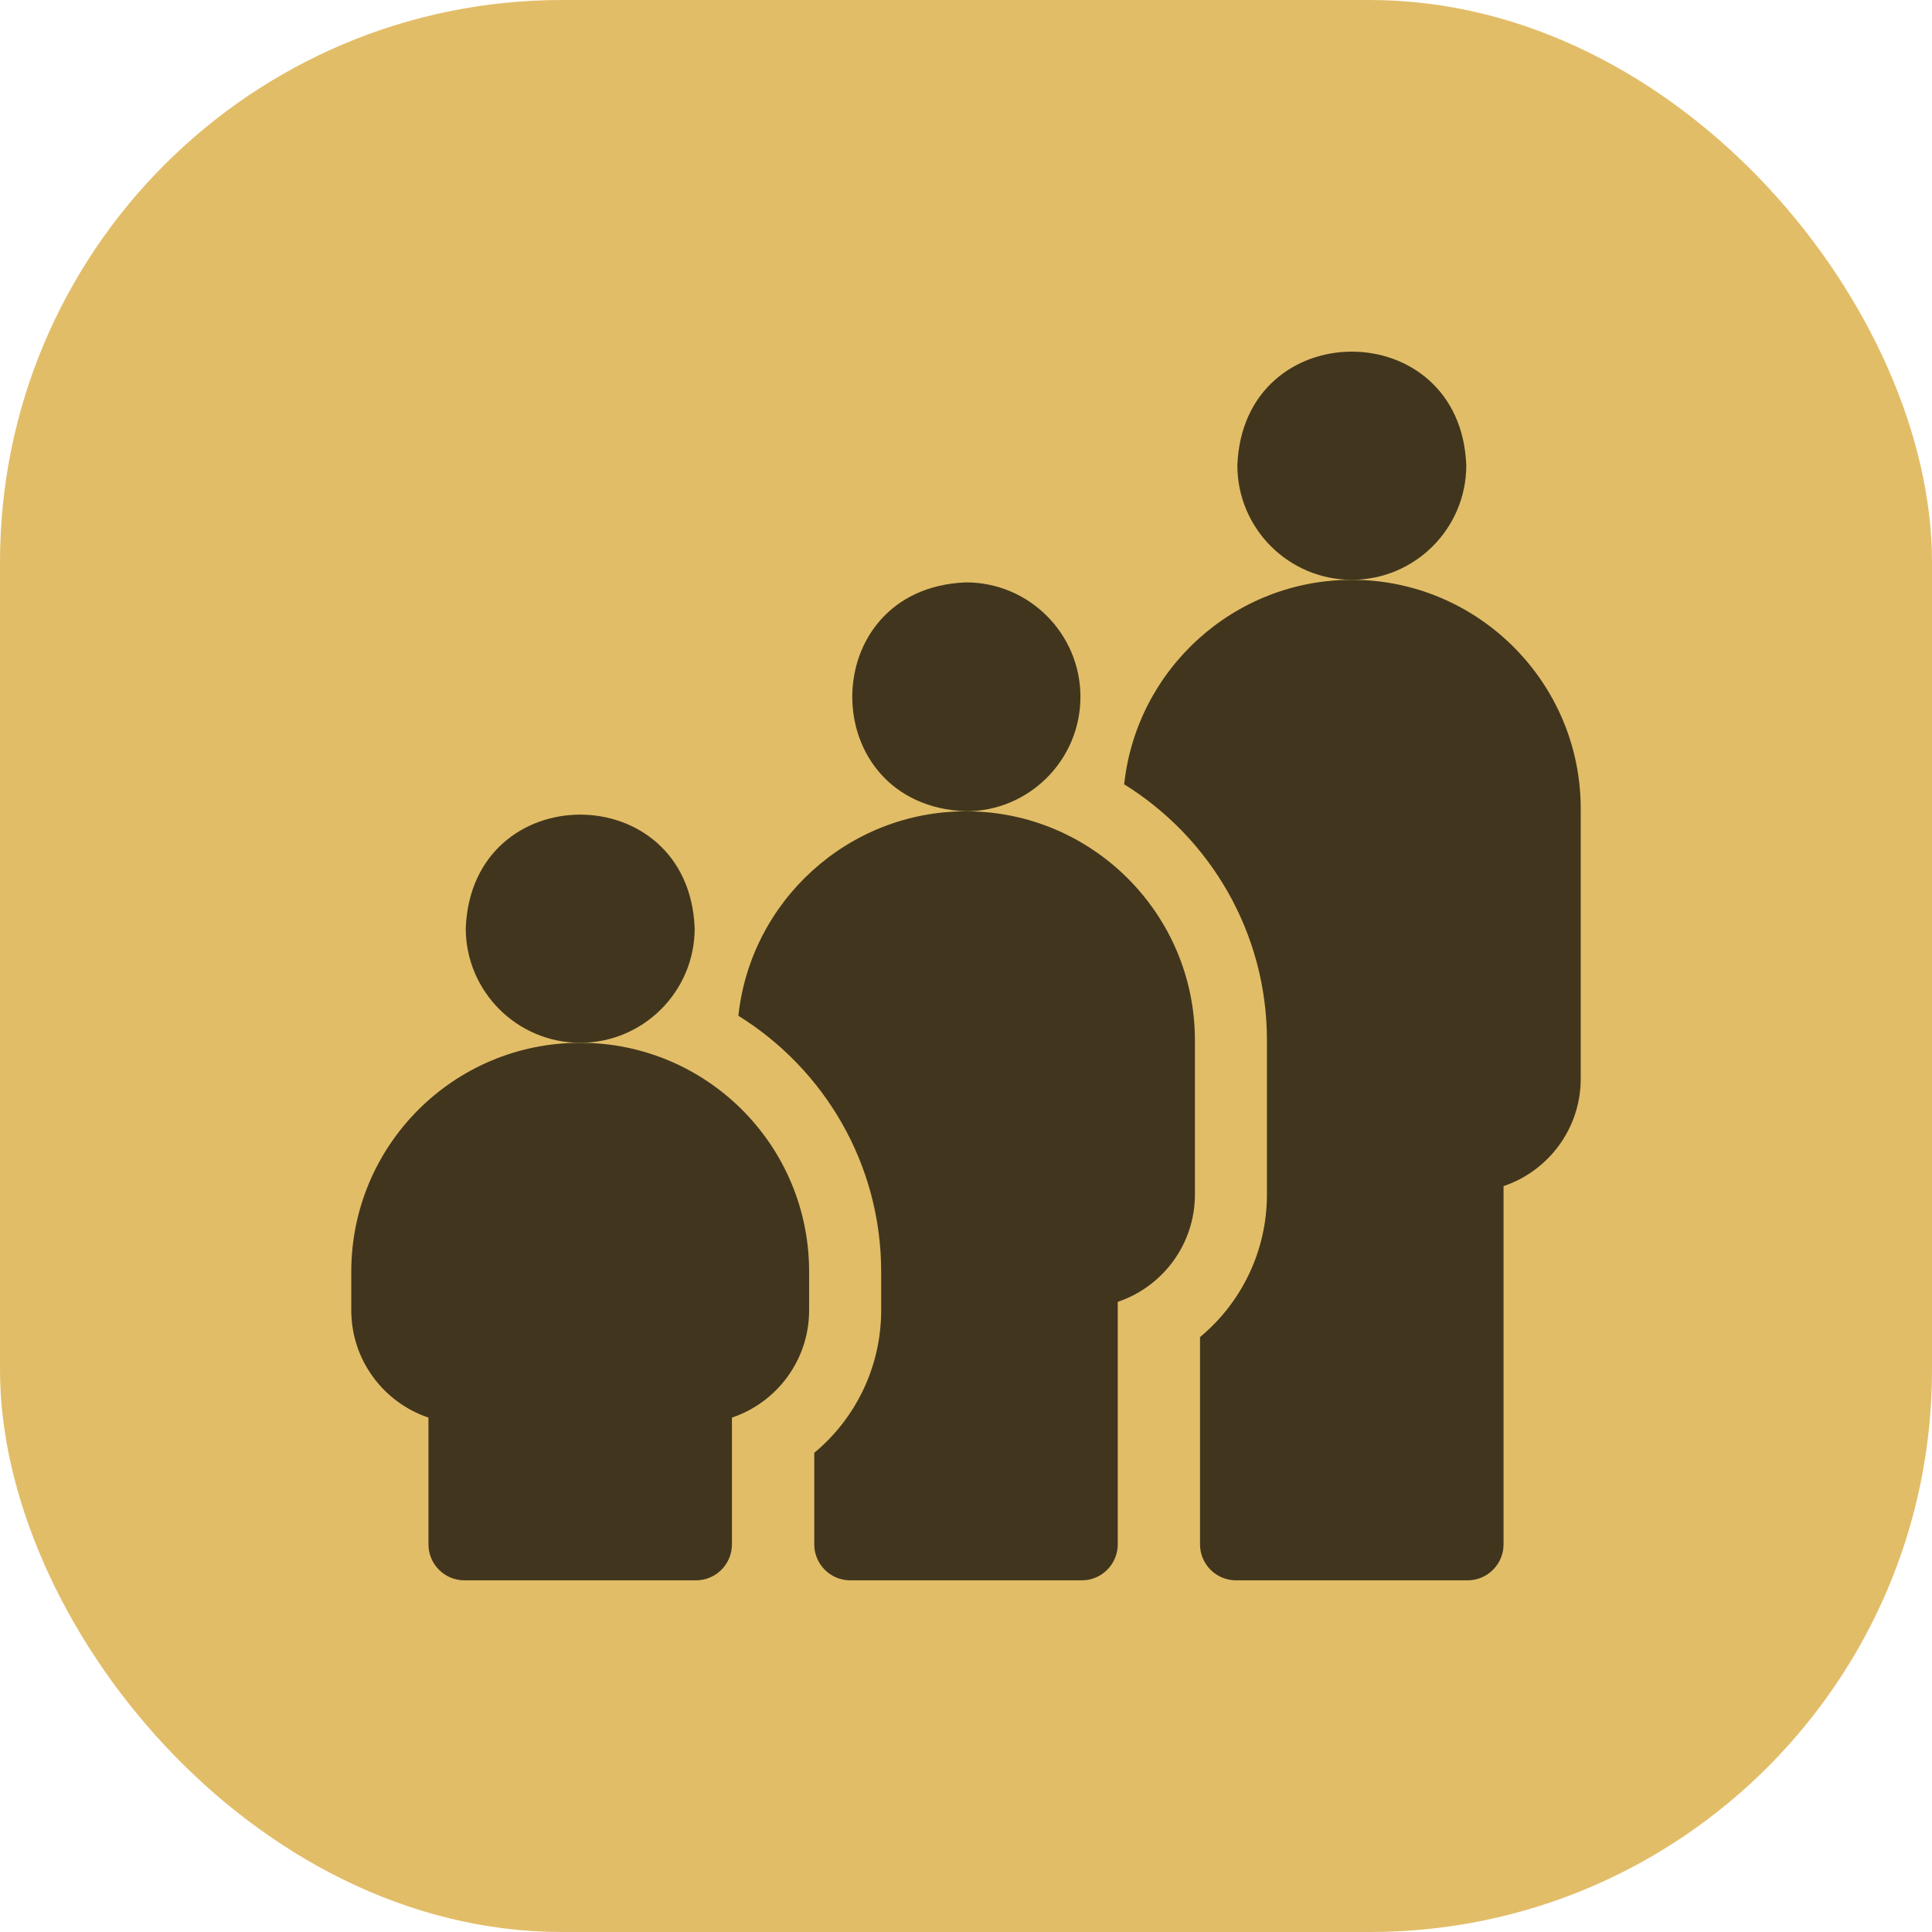 <?xml version="1.0" encoding="UTF-8"?> <svg xmlns="http://www.w3.org/2000/svg" width="55" height="55" viewBox="0 0 55 55" fill="none"><rect width="55" height="55" rx="16" fill="#E2BD68"></rect><g clip-path="url(#clip0_149_204)"><path d="M38.483 16.506C35.124 16.506 32.351 19.06 32.003 22.328C34.44 23.84 36.067 26.54 36.067 29.613V34.006C36.067 35.609 35.345 37.082 34.162 38.064V43.964C34.162 44.53 34.621 44.989 35.188 44.989H41.778C42.344 44.989 42.803 44.53 42.803 43.964V33.766C44.078 33.337 45 32.13 45 30.711V23.023C45 19.43 42.076 16.506 38.483 16.506Z" fill="#41361D"></path><path d="M38.483 16.506C40.28 16.506 41.742 15.045 41.742 13.248C41.578 8.931 35.388 8.932 35.225 13.248C35.225 15.045 36.686 16.506 38.483 16.506Z" fill="#41361D"></path><path d="M30.758 19.838C30.758 18.041 29.297 16.579 27.5 16.579C23.183 16.743 23.184 22.933 27.5 23.096C29.297 23.096 30.758 21.634 30.758 19.838Z" fill="#41361D"></path><path d="M27.5 23.096C24.142 23.096 21.369 25.65 21.02 28.917C23.458 30.43 25.085 33.13 25.085 36.203V37.301C25.085 38.904 24.363 40.377 23.18 41.359V43.964C23.18 44.53 23.639 44.989 24.205 44.989H30.795C31.361 44.989 31.82 44.53 31.82 43.964V37.061C33.096 36.632 34.017 35.425 34.017 34.006V29.613C34.017 26.02 31.094 23.096 27.5 23.096Z" fill="#41361D"></path><path d="M16.517 29.686C12.911 29.686 10 32.605 10 36.203V37.301C10 38.72 10.921 39.927 12.197 40.356V43.964C12.197 44.53 12.656 44.989 13.222 44.989H19.812C20.378 44.989 20.837 44.53 20.837 43.964V40.356C22.113 39.927 23.034 38.72 23.034 37.301V36.203C23.034 32.598 20.116 29.686 16.517 29.686Z" fill="#41361D"></path><path d="M16.517 29.686C18.314 29.686 19.776 28.224 19.776 26.428C19.612 22.111 13.422 22.112 13.259 26.428C13.259 28.224 14.721 29.686 16.517 29.686Z" fill="#41361D"></path></g><defs><clipPath id="clip0_149_204"><rect width="35" height="35" fill="white" transform="translate(10 10)"></rect></clipPath></defs></svg> 